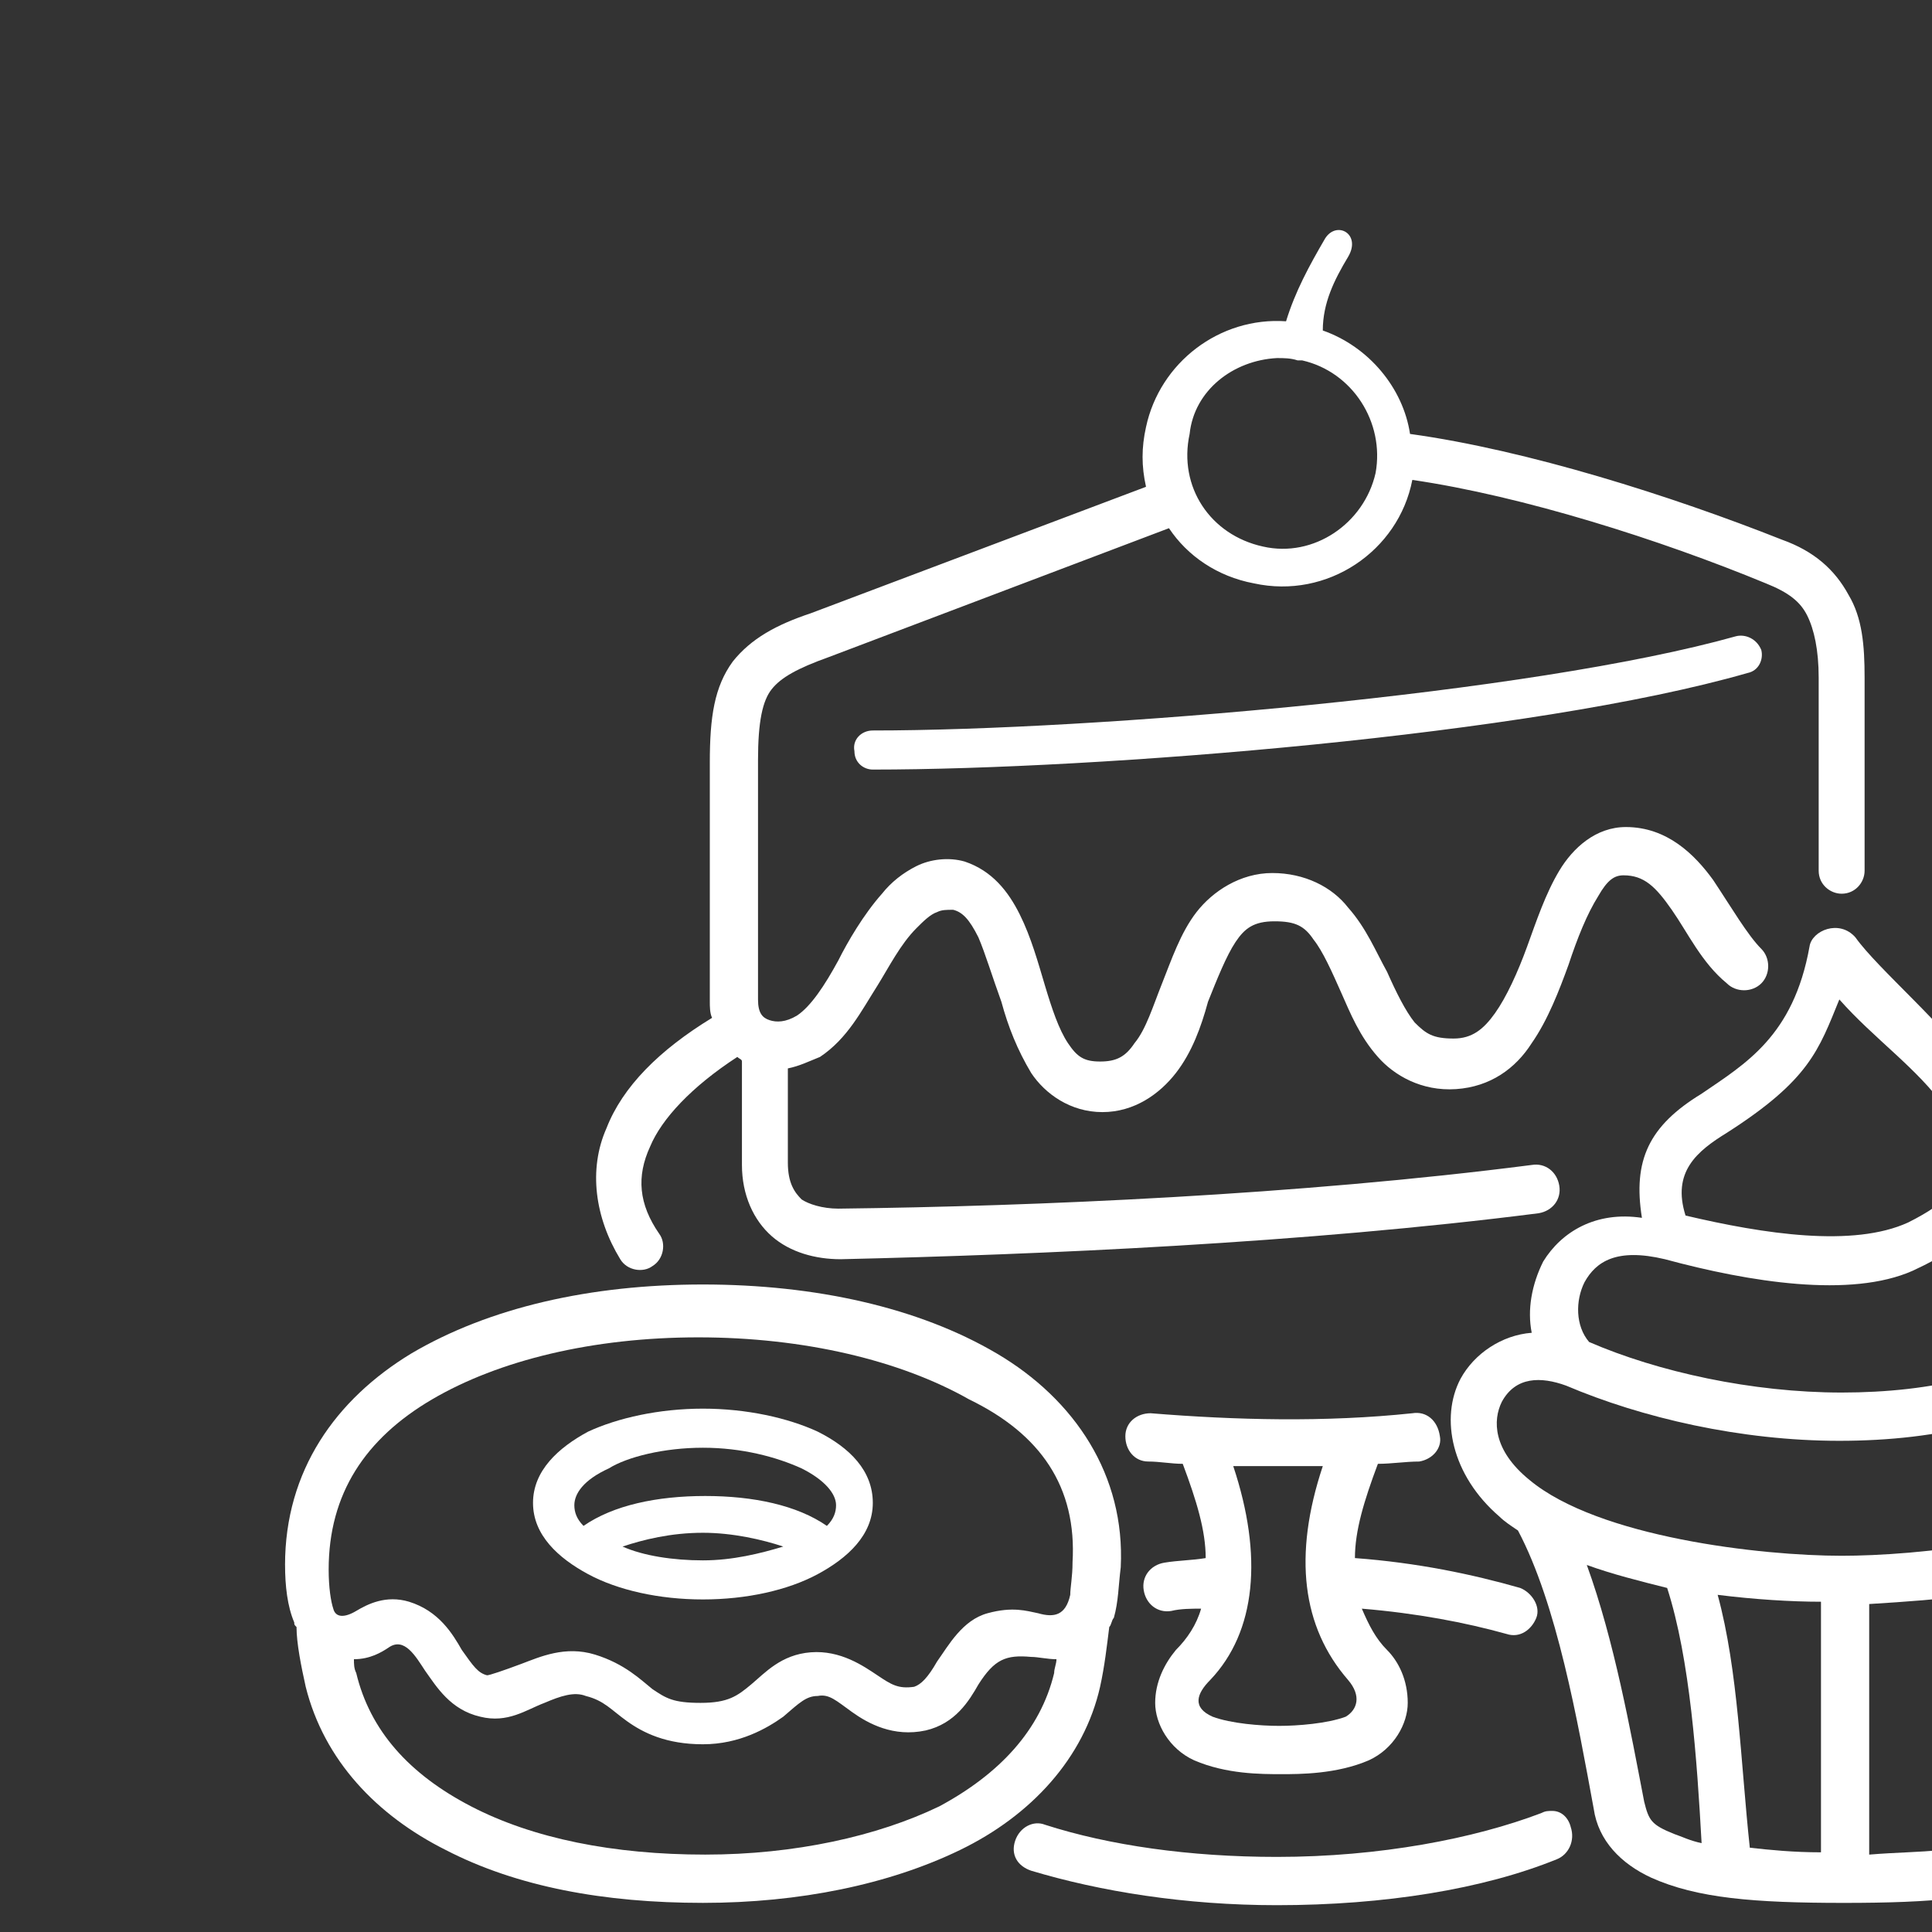 <?xml version="1.0" encoding="UTF-8" standalone="no"?>
<!-- Created with Inkscape (http://www.inkscape.org/) -->

<svg
   width="13.229mm"
   height="13.229mm"
   viewBox="0 0 13.229 13.229"
   version="1.1"
   id="svg216471"
   inkscape:version="1.2.1 (9c6d41e410, 2022-07-14)"
   sodipodi:docname="gala-smaku-icon-slodkie.svg"
   xmlns:inkscape="http://www.inkscape.org/namespaces/inkscape"
   xmlns:sodipodi="http://sodipodi.sourceforge.net/DTD/sodipodi-0.dtd"
   xmlns="http://www.w3.org/2000/svg"
   xmlns:svg="http://www.w3.org/2000/svg">
  <rect x="0" y="0" width="13.229" height="13.229" fill="#333333" stroke="none"/>
  <sodipodi:namedview
     id="namedview216473"
     pagecolor="#ffffff"
     bordercolor="#666666"
     borderopacity="1.0"
     inkscape:showpageshadow="2"
     inkscape:pageopacity="0.0"
     inkscape:pagecheckerboard="0"
     inkscape:deskcolor="#d1d1d1"
     inkscape:document-units="mm"
     showgrid="false"
     inkscape:zoom="14.22514"
     inkscape:cx="-7.6624904"
     inkscape:cy="19.999803"
     inkscape:window-width="2560"
     inkscape:window-height="1351"
     inkscape:window-x="1911"
     inkscape:window-y="-9"
     inkscape:window-maximized="1"
     inkscape:current-layer="layer1" />
  <defs
     id="defs216468">
    <clipPath
       id="347d535c6a-4">
      <path
         d="m 2707,1521.004 h 341 v 255.652 h -341 z m 0,0"
         clip-rule="nonzero"
         id="path215422-5" />
    </clipPath>
    <clipPath
       id="de78b95c37">
      <path
         d="m 3111,1712 h 183 v 66.773 h -183 z m 0,0"
         clip-rule="nonzero"
         id="path215374" />
    </clipPath>
    <clipPath
       id="1aea4e4f38">
      <path
         d="m 3187,1530 h 121.348 v 148 H 3187 Z m 0,0"
         clip-rule="nonzero"
         id="path215377" />
    </clipPath>
    <clipPath
       id="c9512dddc9">
      <path
         d="m 3202,1475.141 h 11 V 1532 h -11 z m 0,0"
         clip-rule="nonzero"
         id="path215380" />
    </clipPath>
    <clipPath
       id="6da45dd761">
      <path
         d="M 3097.68,1642 H 3144 v 41 h -46.32 z m 0,0"
         clip-rule="nonzero"
         id="path215383" />
    </clipPath>
    <clipPath
       id="7ce6c7fa80">
      <path
         d="m 3409,1509 h 277 v 269.098 h -277 z m 0,0"
         clip-rule="nonzero"
         id="path215389" />
    </clipPath>
    <clipPath
       id="c9fdcd77ad">
      <path
         d="m 3762.539,1631 h 302.883 v 30 h -302.883 z m 0,0"
         clip-rule="nonzero"
         id="path215392" />
    </clipPath>
    <clipPath
       id="da72825b4b">
      <path
         d="m 4018,1682 h 29 v 96.773 h -29 z m 0,0"
         clip-rule="nonzero"
         id="path215395" />
    </clipPath>
    <clipPath
       id="299d0b56d8">
      <path
         d="m 3781,1682 h 29 v 96.773 h -29 z m 0,0"
         clip-rule="nonzero"
         id="path215398" />
    </clipPath>
    <clipPath
       id="d4a2573d1a">
      <path
         d="m 3762.539,1650 h 302.883 v 53 h -302.883 z m 0,0"
         clip-rule="nonzero"
         id="path215401" />
    </clipPath>
    <clipPath
       id="886f877ec4">
      <path
         d="m 3863,1475.141 h 16 V 1519 h -16 z m 0,0"
         clip-rule="nonzero"
         id="path215404" />
    </clipPath>
    <clipPath
       id="bc4c66e1e8">
      <path
         d="m 3839,1475.141 h 16 V 1519 h -16 z m 0,0"
         clip-rule="nonzero"
         id="path215407" />
    </clipPath>
    <clipPath
       id="3d9ed0a02b">
      <path
         d="m 3814,1475.141 h 16 V 1519 h -16 z m 0,0"
         clip-rule="nonzero"
         id="path215410" />
    </clipPath>
    <clipPath
       id="1c0137f06b">
      <path
         d="m 4140.023,1475.141 h 305.883 v 305.883 h -305.883 z m 0,0"
         clip-rule="nonzero"
         id="path215386" />
    </clipPath>
    <clipPath
       id="d53439d62d">
      <path
         d="m 4756,1602 h 142 v 176.773 h -142 z m 0,0"
         clip-rule="nonzero"
         id="path215413" />
    </clipPath>
    <clipPath
       id="ec57d6aa89">
      <path
         d="m 4677,1761 h 102 v 17.773 h -102 z m 0,0"
         clip-rule="nonzero"
         id="path215416" />
    </clipPath>
    <clipPath
       id="4b978164c6">
      <path
         d="M 4546.012,1666 H 4697 v 112.773 h -150.988 z m 0,0"
         clip-rule="nonzero"
         id="path215419" />
    </clipPath>
  </defs>
  <g
     inkscape:label="Warstwa 1"
     inkscape:groupmode="layer"
     id="layer1"
     transform="translate(-19.939,-59.817)">
    <g
       id="g217307"
       transform="matrix(0.038,0,0,0.038,-150.862,5.269)">
      <path
         fill="#000000"
         d="m 4724.844,1499.996 c 1.242,0 2.484,0 3.727,0.414 0,0 0,0 0.41,0 0,0 0,0 0.414,0 9.102,2.07 14.895,11.184 13.238,20.297 -2.066,9.113 -11.168,15.328 -20.27,13.254 -9.516,-2.07 -15.309,-10.77 -13.238,-20.297 0.828,-7.871 7.859,-13.254 15.719,-13.668 z m 8.688,-21.539 c -2.894,4.969 -5.375,9.527 -7.031,14.91 -11.996,-0.828 -22.754,7.457 -25.234,19.055 -0.828,3.73 -0.828,7.043 0,10.77 l -60.402,22.785 c -6.203,2.07 -10.754,4.555 -14.062,8.699 -3.312,4.555 -4.137,9.941 -4.137,18.227 v 43.078 c 0,0.828 0,2.07 0.41,2.898 -9.512,5.801 -16.133,12.43 -19.027,19.883 -3.309,7.457 -2.07,16.156 2.48,23.613 1.242,2.07 4.137,2.484 5.793,1.242 2.066,-1.242 2.481,-4.141 1.242,-5.801 -3.727,-5.383 -4.137,-10.355 -1.656,-15.738 2.07,-4.973 7.445,-10.77 15.719,-16.156 0.414,0.414 0.828,0.414 0.828,0.828 v 18.641 c 0,5.387 2.07,9.941 5.379,12.844 3.309,2.898 7.859,4.141 12.41,4.141 35.992,-0.828 83.566,-2.898 125.766,-8.285 2.481,-0.414 4.137,-2.484 3.723,-4.969 -0.414,-2.488 -2.484,-4.144 -4.965,-3.731 -41.785,5.387 -89.359,7.457 -124.938,7.871 -2.894,0 -5.375,-0.828 -6.617,-1.656 -1.242,-1.242 -2.484,-2.902 -2.484,-6.629 v -16.984 c 2.07,-0.414 3.727,-1.242 5.793,-2.07 4.965,-3.312 7.445,-8.285 10.344,-12.84 2.066,-3.316 4.137,-7.457 7.031,-10.355 1.242,-1.242 2.484,-2.488 3.723,-2.902 0.828,-0.414 1.656,-0.414 2.898,-0.414 1.652,0.414 2.895,1.656 4.551,4.973 1.238,2.898 2.481,7.043 4.137,11.598 1.238,4.559 2.895,8.699 5.375,12.84 2.484,3.731 7.035,7.043 12.828,7.043 5.789,0 10.34,-3.312 13.238,-7.043 2.895,-3.727 4.547,-8.281 5.789,-12.84 1.656,-4.141 3.309,-8.285 4.965,-10.77 1.656,-2.484 3.309,-3.727 7.031,-3.727 3.727,0 5.379,0.828 7.035,3.312 1.656,2.07 3.309,5.797 4.965,9.527 1.652,3.727 3.309,7.871 6.617,11.598 2.898,3.312 7.863,6.215 14.066,5.801 6.207,-0.414 10.758,-3.731 13.652,-8.285 2.895,-4.144 4.965,-9.527 6.621,-14.086 1.652,-4.969 3.309,-9.113 5.375,-12.426 1.656,-2.898 2.898,-3.727 4.551,-3.727 3.723,0 5.793,2.07 8.688,6.211 2.898,4.144 5.379,9.527 9.93,13.258 1.656,1.656 4.551,1.656 6.207,0 1.652,-1.656 1.652,-4.559 0,-6.215 -2.484,-2.484 -5.379,-7.457 -8.688,-12.426 -3.312,-4.559 -8.277,-9.527 -15.723,-9.527 -5.379,0 -9.516,3.727 -11.996,7.871 -2.484,4.141 -4.137,9.113 -5.793,13.668 -1.652,4.555 -3.723,9.113 -5.793,12.012 -2.066,2.902 -4.137,4.559 -7.445,4.559 -3.723,0 -4.965,-0.828 -7.031,-2.902 -1.656,-2.07 -3.309,-5.383 -4.965,-9.113 -2.07,-3.727 -3.723,-7.867 -7.035,-11.598 -2.895,-3.727 -7.859,-6.211 -13.649,-6.211 -5.793,0 -10.758,3.312 -13.652,7.039 -2.898,3.731 -4.551,8.699 -6.207,12.844 -1.656,4.141 -2.895,8.285 -4.965,10.77 -1.652,2.484 -3.309,3.312 -6.203,3.312 -2.898,0 -4.137,-0.828 -5.793,-3.312 -1.656,-2.484 -2.894,-6.215 -4.137,-10.355 -1.242,-4.144 -2.484,-8.699 -4.551,-12.844 -2.07,-4.141 -4.965,-7.867 -9.93,-9.527 -2.894,-0.828 -6.203,-0.414 -8.688,0.828 -2.48,1.246 -4.551,2.902 -6.203,4.973 -3.312,3.727 -6.207,8.699 -7.863,12.012 -2.48,4.559 -4.965,8.285 -7.445,9.941 -2.07,1.242 -3.723,1.242 -4.965,0.828 -1.242,-0.414 -2.066,-1.242 -2.066,-3.727 v -43.082 c 0,-7.039 0.824,-10.77 2.48,-12.84 1.656,-2.07 4.551,-3.727 10.344,-5.797 l 61.227,-23.199 c 3.309,4.973 8.688,8.699 15.305,9.941 13.238,2.898 26.062,-5.801 28.547,-18.641 19.855,2.898 44.68,10.77 63.707,18.641 4.141,1.656 6.207,3.312 7.449,5.801 1.238,2.484 2.066,6.211 2.066,11.184 v 34.797 c 0,2.484 2.07,4.141 4.137,4.141 2.484,0 4.137,-2.07 4.137,-4.141 v -34.797 c 0,-5.801 -0.41,-10.77 -2.894,-14.914 -2.481,-4.555 -6.207,-7.871 -11.996,-9.941 -19.859,-7.871 -45.922,-16.152 -67.02,-19.055 -1.242,-8.285 -7.445,-15.738 -15.719,-18.641 0,-4.969 2.066,-9.113 4.551,-13.254 2.48,-4.144 -2.07,-6.629 -4.141,-3.312 z m 0,0"
         fill-opacity="1"
         fill-rule="nonzero"
         id="path215955"
         style="fill:#ffffff" />
      <path
         fill="#000000"
         d="m 4807.586,1550.117 c -36.82,10.355 -115.836,16.984 -155.551,16.984 -2.07,0 -3.723,1.656 -3.309,3.727 0,2.074 1.652,3.316 3.309,3.316 40.543,0 118.73,-6.215 157.617,-17.398 2.07,-0.414 2.898,-2.484 2.484,-4.144 -0.828,-2.07 -2.898,-2.898 -4.551,-2.484 z m 0,0"
         fill-opacity="1"
         fill-rule="nonzero"
         id="path215957"
         style="fill:#ffffff" />
      <g
         clip-path="url(#d53439d62d)"
         id="g215961"
         style="fill:#ffffff">
        <path
           fill="#000000"
           d="m 4804.273,1722.852 c 6.621,0.828 13.238,1.242 18.617,1.242 v 45.152 c -4.965,0 -9.101,-0.414 -12.824,-0.828 -1.656,-15.324 -2.066,-31.895 -5.793,-45.566 z m 45.508,0 c -4.137,14.5 -4.965,31.898 -5.379,45.98 -3.723,0.414 -7.859,0.414 -12.824,0.828 v -45.152 c 6.621,-0.414 12.824,-0.828 18.203,-1.656 z m -69.086,-5.383 c 4.551,1.656 9.516,2.898 14.477,4.141 4.141,12.844 5.379,31.066 6.207,45.98 -2.066,-0.414 -3.723,-1.242 -4.965,-1.656 -4.137,-1.656 -4.551,-2.484 -5.379,-5.801 -2.481,-12.84 -5.375,-28.996 -10.34,-42.664 z m 93.496,-0.828 c -5.379,14.082 -7.863,30.238 -10.344,43.078 -0.414,3.316 -1.242,4.144 -5.379,5.801 -1.652,0.828 -3.308,1.242 -4.965,1.656 0.828,-15.328 2.07,-33.555 6.207,-46.395 4.551,-0.414 9.516,-2.07 14.48,-4.141 z m 3.723,-41.012 c 6.203,2.074 9.926,4.973 10.754,9.527 1.242,4.973 -0.414,11.188 -7.445,16.984 -12.41,11.184 -41.785,13.672 -54.609,13.672 -14.477,0 -43.852,-3.316 -56.262,-13.672 -6.617,-5.383 -6.617,-10.77 -4.965,-14.082 2.484,-4.559 7.035,-4.559 11.586,-2.902 13.648,5.801 31.438,9.941 49.227,9.941 17.789,0 35.164,-3.727 47.164,-14.082 2.48,-1.656 3.309,-3.727 4.551,-5.387 z m -20.273,-29.824 c 7.863,2.484 13.238,7.043 15.309,11.184 2.894,5.387 2.066,11.188 -4.965,17.398 -9.516,8.699 -25.234,12.012 -41.371,12.012 -16.133,0 -33.094,-3.727 -45.504,-9.109 -2.484,-2.902 -2.484,-7.457 -0.828,-10.774 2.067,-3.727 5.793,-6.211 14.48,-4.141 15.305,4.141 33.508,7.043 44.676,2.07 11.586,-5.383 16.551,-10.77 17.789,-16.984 0.414,-0.414 0.414,-0.828 0.414,-1.656 z m -31.441,-30.238 c 6.207,7.043 14.066,12.426 19.031,19.469 2.894,4.141 4.137,7.871 3.723,10.77 -0.414,2.898 -2.894,6.215 -10.34,9.941 -9.93,4.559 -26.062,2.07 -40.129,-1.242 -2.484,-7.871 2.066,-11.598 7.445,-14.91 14.895,-9.527 16.547,-14.914 20.27,-24.027 z m -5.375,-9.527 c -2.898,16.156 -11.586,21.125 -19.445,26.512 -9.516,5.797 -12.41,12.012 -10.754,22.367 -8.277,-1.242 -14.48,2.484 -17.789,7.871 -2.07,4.141 -2.898,8.699 -2.07,12.84 -5.379,0.414 -10.344,3.731 -12.824,8.285 -3.723,7.043 -1.656,17.398 7.031,24.855 0.828,0.828 2.07,1.656 3.312,2.484 7.031,13.254 10.754,34.383 13.648,50.121 0.828,5.801 4.965,9.941 10.344,12.43 8.274,3.727 18.617,4.555 34.75,4.555 15.723,0 26.477,-0.828 34.75,-4.555 5.379,-2.488 9.516,-6.629 10.344,-12.43 2.894,-16.566 7.031,-37.695 14.066,-51.363 0.828,-1.242 1.242,-2.07 2.066,-2.484 7.449,-7.457 10.758,-16.57 9.102,-24.441 -1.652,-7.043 -8.274,-11.184 -15.719,-14.496 1.656,-5.387 1.656,-10.773 -0.828,-15.328 -4.137,-8.285 -12.41,-14.5 -23.992,-16.984 -0.828,-2.07 -2.898,-4.141 -4.141,-5.797 -7.445,-10.359 -19.441,-20.301 -23.578,-26.098 -2.898,-3.316 -7.859,-1.242 -8.274,1.656 z m 0,0"
           fill-opacity="1"
           fill-rule="nonzero"
           id="path215959"
           style="fill:#ffffff" />
      </g>
      <g
         clip-path="url(#ec57d6aa89)"
         id="g215965"
         style="fill:#ffffff">
        <path
           fill="#000000"
           d="m 4774.488,1761.789 c -0.828,0 -1.242,0 -2.066,0.414 -12,4.559 -28.961,7.871 -47.578,7.871 -15.719,0 -30.199,-2.07 -41.781,-5.797 -2.07,-0.828 -4.551,0.414 -5.379,2.898 -0.828,2.484 0.414,4.555 2.894,5.387 12.414,3.727 27.719,6.211 44.266,6.211 19.445,0 37.234,-2.898 50.473,-8.285 2.07,-0.828 3.309,-3.312 2.481,-5.797 -0.41,-1.656 -1.652,-2.902 -3.309,-2.902 z m 0,0"
           fill-opacity="1"
           fill-rule="nonzero"
           id="path215963"
           style="fill:#ffffff" />
      </g>
      <path
         fill="#000000"
         d="m 4716.984,1699.656 c 5.379,0 10.758,0 16.137,0 -5.379,16.156 -3.727,28.996 4.547,38.523 2.484,2.898 1.656,5.387 -0.41,6.629 -3.312,1.242 -8.688,1.656 -12,1.656 -3.309,0 -8.688,-0.414 -11.996,-1.656 -3.723,-1.66 -2.894,-4.144 -0.414,-6.629 8.273,-8.699 9.516,-22.367 4.137,-38.523 z m 32.27,-9.527 c -15.723,1.656 -31.855,1.242 -47.16,0 -2.484,0 -4.551,1.656 -4.551,4.141 0,2.488 1.652,4.559 4.137,4.559 2.066,0 4.137,0.414 6.203,0.414 2.484,6.629 4.137,12.012 4.137,16.984 -2.48,0.414 -4.965,0.414 -7.445,0.828 -2.481,0.414 -4.137,2.484 -3.723,4.969 0.414,2.484 2.48,4.145 4.965,3.731 1.652,-0.414 3.723,-0.414 5.375,-0.414 -0.824,2.898 -2.481,5.383 -4.547,7.453 -2.07,2.488 -3.727,5.801 -3.727,9.527 0,3.731 2.484,8.285 7.035,10.355 5.789,2.488 11.996,2.488 15.719,2.488 3.309,0 9.93,0 15.723,-2.488 4.551,-2.07 7.031,-6.625 7.031,-10.355 0,-4.141 -1.656,-7.453 -3.723,-9.527 -2.07,-2.07 -3.309,-4.555 -4.551,-7.453 9.93,0.828 18.617,2.484 26.062,4.555 2.481,0.828 4.551,-0.828 5.379,-2.898 0.828,-2.07 -0.828,-4.559 -2.898,-5.387 -8.688,-2.484 -18.613,-4.555 -29.785,-5.383 0,-4.973 1.656,-10.355 4.137,-16.984 2.484,0 4.965,-0.414 7.449,-0.414 2.481,-0.414 4.137,-2.484 3.723,-4.559 -0.414,-2.898 -2.484,-4.555 -4.965,-4.141 z m 0,0"
         fill-opacity="1"
         fill-rule="nonzero"
         id="path215967"
         style="fill:#ffffff" />
      <g
         clip-path="url(#4b978164c6)"
         id="g215971"
         style="fill:#ffffff">
        <path
           fill="#000000"
           d="m 4571.363,1736.523 c 2.07,2.898 4.551,7.043 9.93,8.285 4.965,1.242 8.273,-1.242 11.582,-2.488 2.898,-1.242 5.379,-2.07 7.449,-1.242 3.309,0.828 4.551,2.488 7.445,4.559 2.895,2.07 7.031,4.141 13.652,4.141 6.617,0 11.582,-2.898 14.48,-4.969 2.895,-2.488 4.137,-3.731 6.203,-3.731 2.07,-0.414 3.309,0.828 6.207,2.902 2.894,2.07 7.445,4.555 13.238,3.312 5.379,-1.242 7.859,-5.387 9.516,-8.285 2.894,-4.555 4.961,-5.387 9.512,-4.969 1.242,0 2.898,0.414 4.551,0.414 0,0.828 -0.414,1.656 -0.414,2.484 -2.48,10.355 -9.926,18.227 -20.684,24.023 -11.168,5.387 -26.062,8.699 -42.195,8.699 -16.551,0 -31.027,-2.898 -42.199,-8.699 -11.168,-5.797 -18.203,-13.668 -20.684,-24.023 -0.414,-0.828 -0.414,-1.656 -0.414,-2.484 2.894,0 4.965,-1.246 6.207,-2.074 2.894,-2.07 4.965,1.656 6.617,4.144 z m 116.664,-19.469 c 0,2.484 -0.414,4.555 -0.414,5.797 -0.828,3.73 -2.898,4.144 -5.793,3.316 -2.066,-0.414 -4.551,-1.242 -9.102,0 -4.551,1.242 -7.031,5.797 -9.101,8.699 -1.652,2.898 -2.894,4.141 -4.137,4.555 -2.895,0.414 -4.137,-0.414 -6.617,-2.07 -2.484,-1.656 -6.621,-4.559 -12,-4.145 -5.375,0.414 -8.274,3.731 -10.754,5.801 -2.484,2.07 -4.137,3.312 -9.102,3.312 -4.965,0 -6.207,-0.828 -8.688,-2.484 -2.07,-1.656 -4.965,-4.555 -10.344,-6.215 -5.379,-1.656 -9.93,0.418 -13.238,1.66 -3.309,1.242 -5.789,2.07 -6.203,2.07 -1.656,-0.414 -2.484,-1.656 -4.551,-4.559 -1.656,-2.898 -4.137,-7.039 -9.516,-8.699 -4.137,-1.242 -7.445,0.418 -9.516,1.66 -2.07,1.242 -3.723,1.242 -4.137,-0.414 -0.414,-1.246 -0.828,-3.73 -0.828,-7.043 0,-13.672 6.621,-23.613 18.617,-30.652 11.996,-7.043 28.957,-11.188 47.988,-11.188 19.031,0 36.406,4.145 48.816,11.188 12.824,6.211 19.445,15.738 18.617,29.41 z m -141.898,0.414 c 0,3.727 0.414,7.457 1.656,10.355 0,0.414 0,0.414 0.41,0.828 0,2.898 0.828,7.043 1.656,10.77 3.309,13.254 12.824,23.199 25.234,29.41 12.824,6.629 28.547,9.527 46.336,9.527 17.375,0 33.508,-3.312 46.332,-9.527 12.824,-6.211 22.34,-16.57 25.238,-29.41 0.824,-3.727 1.238,-7.457 1.652,-10.77 0.414,-0.414 0.414,-1.242 0.828,-1.656 0.828,-2.902 0.828,-5.801 1.242,-9.113 0.828,-16.57 -8.273,-30.238 -22.34,-38.523 -14.066,-8.285 -32.684,-12.43 -52.953,-12.43 -20.273,0 -38.473,4.144 -52.539,12.43 -13.652,8.285 -22.754,21.125 -22.754,38.109 z m 0,0"
           fill-opacity="1"
           fill-rule="nonzero"
           id="path215969"
           style="fill:#ffffff" />
      </g>
      <path
         fill="#000000"
         d="m 4621.422,1711.668 c 5.379,0 10.754,1.242 14.48,2.484 -4.141,1.246 -9.101,2.488 -14.48,2.488 -5.379,0 -10.758,-0.828 -14.48,-2.488 3.723,-1.242 8.688,-2.484 14.48,-2.484 z m 0,-15.324 c 7.031,0 13.238,1.656 17.789,3.727 4.137,2.07 6.203,4.555 6.203,6.629 0,1.242 -0.414,2.484 -1.652,3.727 -5.379,-3.727 -13.238,-5.387 -21.926,-5.387 -8.688,0 -16.551,1.66 -21.926,5.387 -1.242,-1.242 -1.656,-2.484 -1.656,-3.727 0,-2.074 1.656,-4.559 6.207,-6.629 3.309,-2.07 9.926,-3.727 16.961,-3.727 z m 0,-7.043 c -7.859,0 -15.309,1.656 -20.684,4.141 -5.379,2.902 -9.93,7.043 -9.93,12.844 0,5.797 4.551,9.941 9.93,12.84 5.375,2.898 12.824,4.555 20.684,4.555 7.859,0 15.305,-1.656 20.684,-4.555 5.379,-2.898 9.93,-7.043 9.93,-12.84 0,-5.801 -4.137,-9.941 -9.93,-12.844 -5.379,-2.484 -12.824,-4.141 -20.684,-4.141 z m 0,0"
         fill-opacity="1"
         fill-rule="nonzero"
         id="path215973"
         style="fill:#ffffff" />
    </g>
  </g>
</svg>
